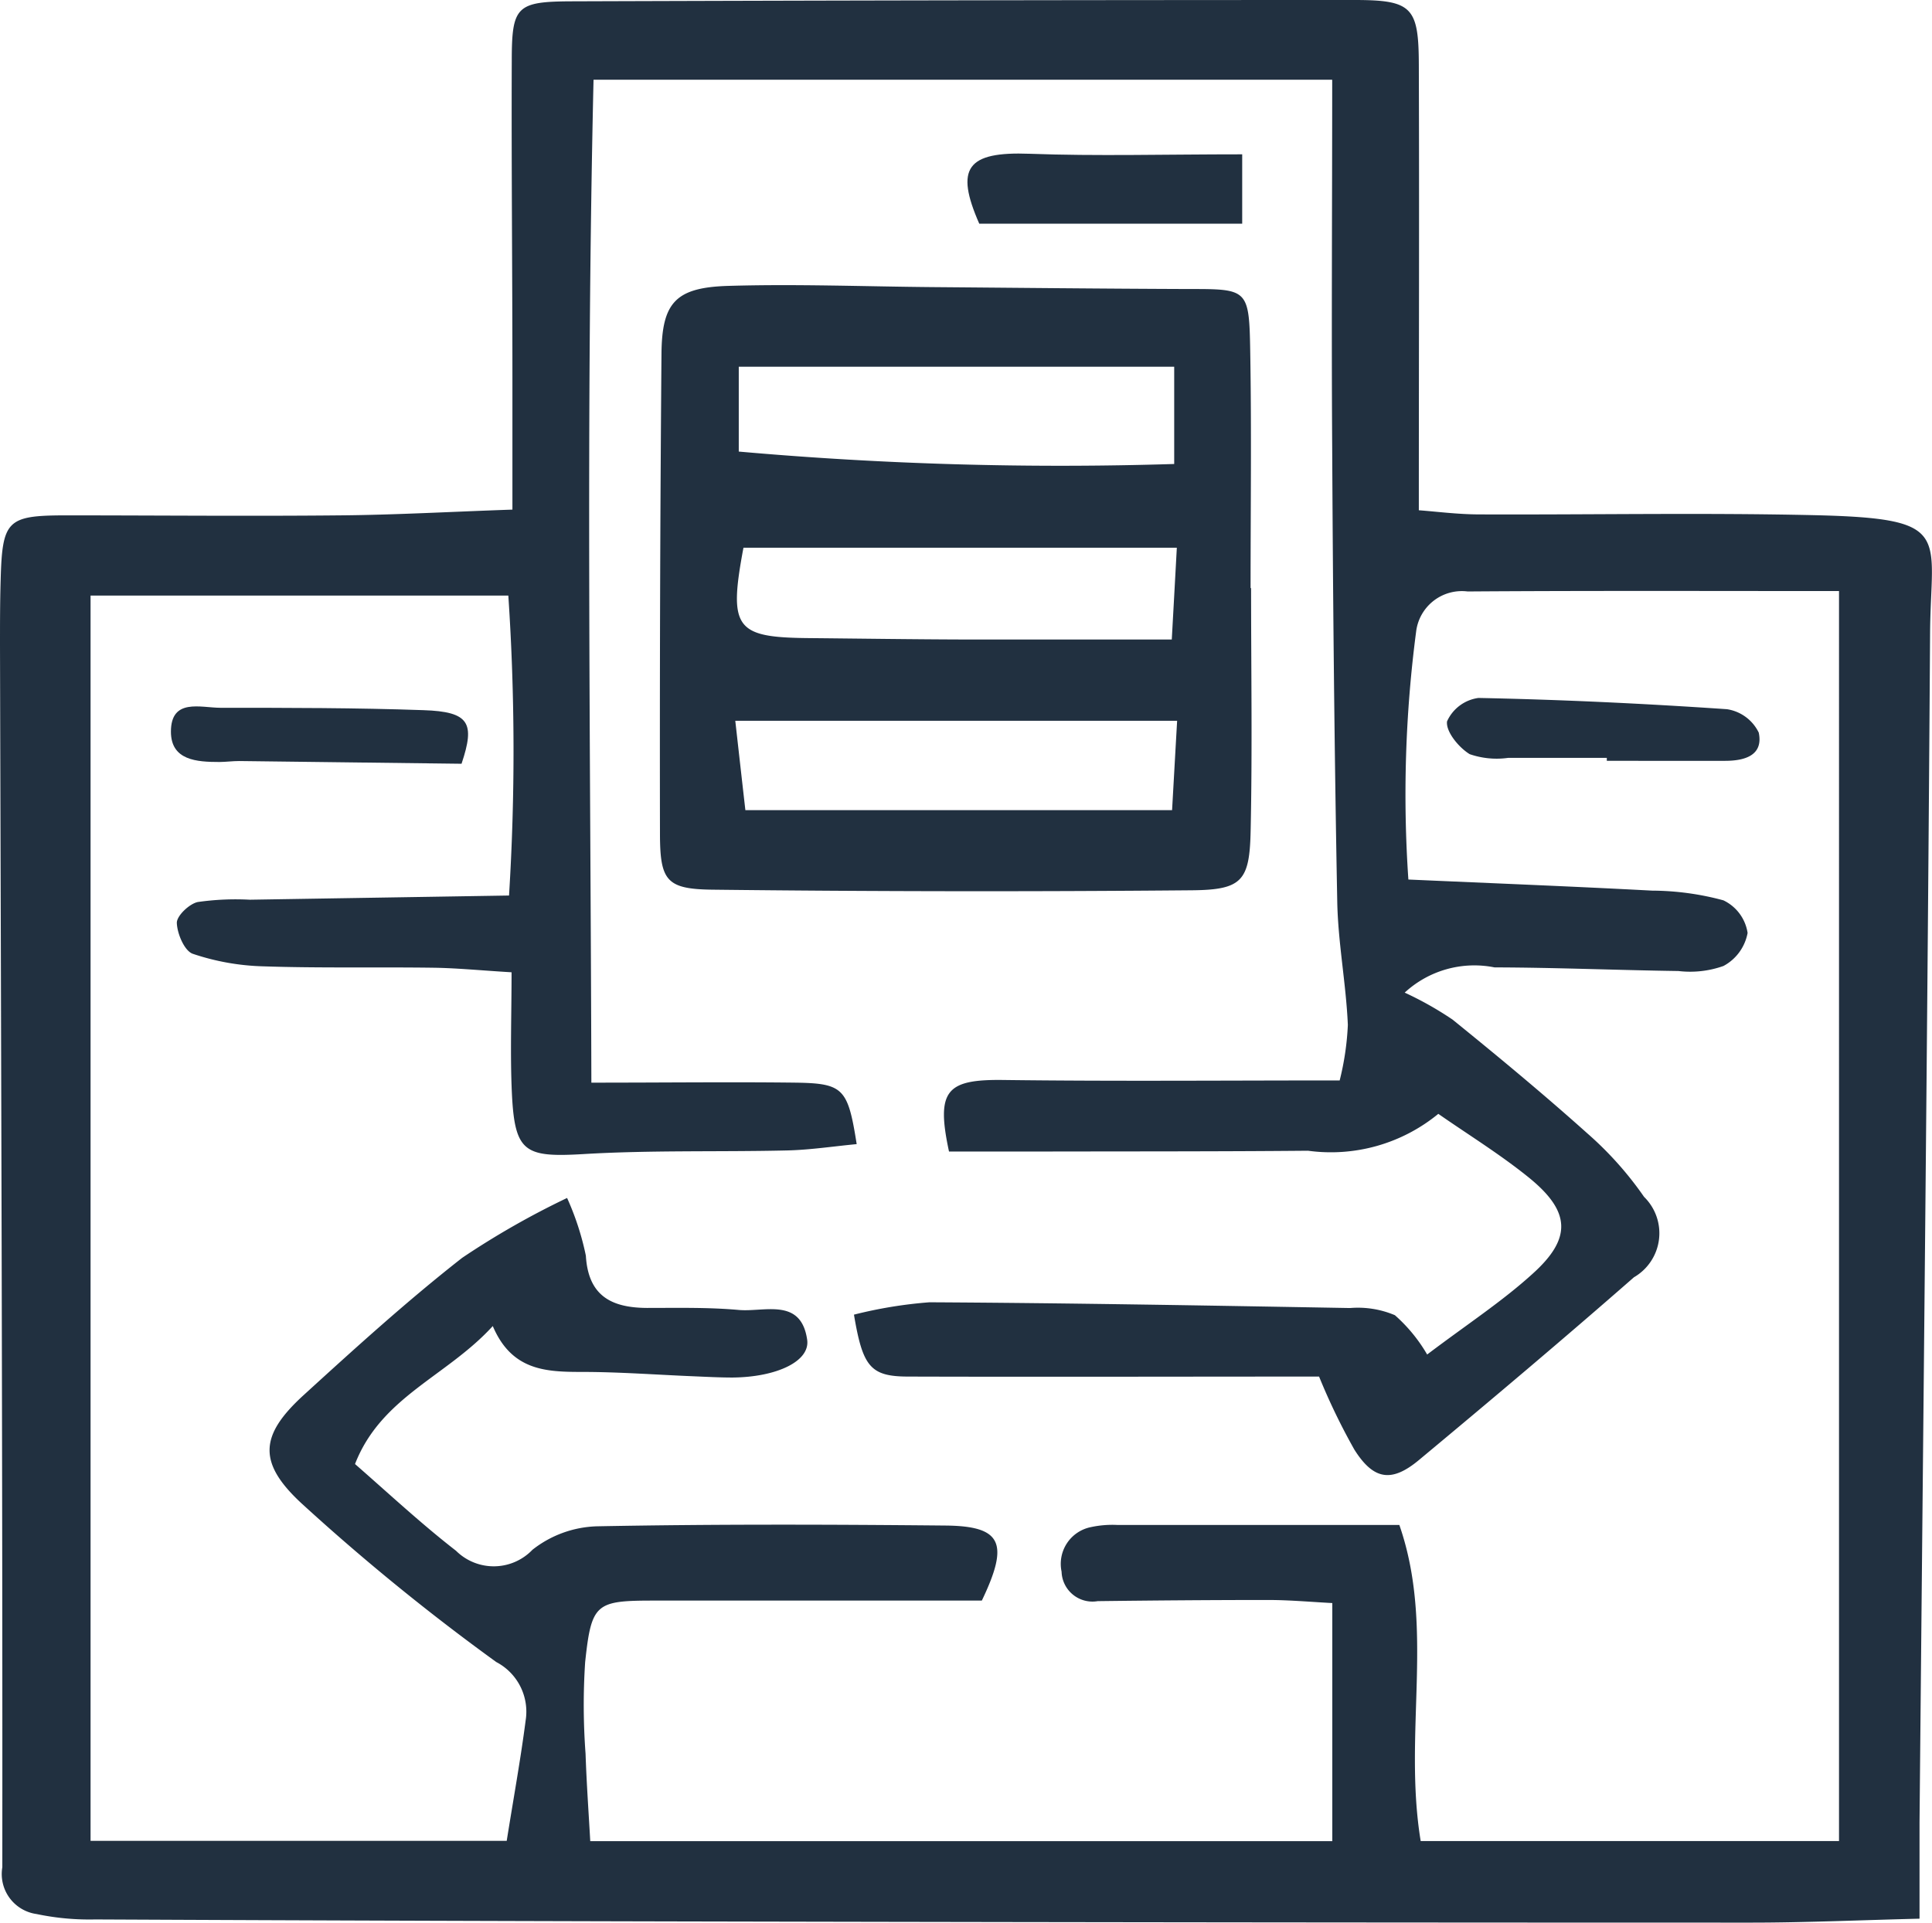 <?xml version="1.0" encoding="UTF-8"?> <svg xmlns="http://www.w3.org/2000/svg" xmlns:xlink="http://www.w3.org/1999/xlink" id="Group_128" data-name="Group 128" width="38.273" height="38.097" viewBox="0 0 38.273 38.097"><defs><clipPath id="clip-path"><rect id="Rectangle_114" data-name="Rectangle 114" width="38.273" height="38.097" fill="#213040"></rect></clipPath></defs><g id="Group_127" data-name="Group 127" transform="translate(0 0)" clip-path="url(#clip-path)"><path id="Path_374" data-name="Path 374" d="M10.151,10.1c0-1,0-1.816,0-2.635,0-2.083-.021-4.168-.013-6.251,0-1.094.091-1.184,1.2-1.188Q19.082,0,26.833,0c1.141,0,1.27.143,1.274,1.278.01,2.9,0,5.8,0,8.833.341.025.759.08,1.178.082,2.214.009,4.43-.035,6.644.015,2.781.064,2.319.371,2.306,2.34-.051,7.855-.137,15.709-.209,23.564,0,.593,0,1.184,0,1.907-1.189.029-2.261.078-3.333.078q-9.765,0-19.53-.02-6.638-.012-13.276-.043a5.086,5.086,0,0,1-1.162-.107A.8.8,0,0,1,.046,37C.052,28.934.021,20.862,0,12.791c0-.434,0-.868.013-1.3.032-1.172.126-1.275,1.252-1.279,1.823,0,3.648.018,5.471,0,1.077-.009,2.154-.07,3.414-.114M26.389,1.58H11.758c-.154,6.7-.059,13.307-.043,19.873,1.471,0,2.764-.016,4.056,0,.938.015,1.027.117,1.2,1.218-.464.044-.918.114-1.373.125-1.345.032-2.693-.008-4.034.072-1.171.069-1.369-.029-1.424-1.216-.035-.767-.006-1.537-.006-2.386-.605-.036-1.071-.083-1.537-.09-1.129-.016-2.259.01-3.386-.028A4.746,4.746,0,0,1,3.82,18.9c-.166-.057-.311-.4-.317-.615,0-.139.244-.373.413-.411a5.29,5.29,0,0,1,1.033-.046l5.135-.083a46.156,46.156,0,0,0-.014-5.944H1.794V36.477h8.244c.137-.859.276-1.62.375-2.385a1.11,1.11,0,0,0-.581-1.158,43.5,43.5,0,0,1-3.823-3.112c-.912-.828-.871-1.374,0-2.172,1.025-.935,2.056-1.872,3.147-2.726a16.3,16.3,0,0,1,2.078-1.186,5.437,5.437,0,0,1,.372,1.144c.047.8.511,1.03,1.207,1.035.608,0,1.219-.014,1.822.04.506.046,1.233-.253,1.355.59.062.429-.608.741-1.476.749-.26,0-.521-.014-.781-.025-.734-.03-1.469-.086-2.2-.086-.713,0-1.394-.022-1.771-.909-.912,1-2.21,1.4-2.729,2.734.686.6,1.317,1.188,2,1.718a1.061,1.061,0,0,0,1.515-.019,2.163,2.163,0,0,1,1.279-.465c2.3-.044,4.6-.037,6.9-.015,1.119.01,1.271.345.723,1.487-2.154,0-4.323,0-6.492,0-1.157,0-1.241.051-1.366,1.218A12.972,12.972,0,0,0,11.6,34.75c.02.592.062,1.182.093,1.733h14.7V31.765c-.417-.022-.839-.06-1.261-.061-1.128,0-2.258.009-3.387.023a.612.612,0,0,1-.715-.584.743.743,0,0,1,.581-.883,2.014,2.014,0,0,1,.518-.043c1.817,0,3.635,0,5.592,0,.707,2.029.073,4.133.423,6.264h8.287V11.712c-2.516,0-4.936-.009-7.357.008a.913.913,0,0,0-1.021.8,24.784,24.784,0,0,0-.153,4.908c1.712.076,3.272.137,4.83.22a5.5,5.5,0,0,1,1.41.192.858.858,0,0,1,.48.646.934.934,0,0,1-.478.655,1.973,1.973,0,0,1-.892.1c-1.215-.017-2.43-.069-3.644-.072a2.034,2.034,0,0,0-1.779.5,6.7,6.7,0,0,1,.949.535c.907.735,1.807,1.481,2.676,2.26a6.85,6.85,0,0,1,1.117,1.252,1.008,1.008,0,0,1-.2,1.593c-1.4,1.226-2.824,2.427-4.254,3.617-.542.453-.9.407-1.284-.2a12.6,12.6,0,0,1-.7-1.449c-2.766,0-5.449.008-8.133,0-.755,0-.907-.191-1.081-1.227a8.842,8.842,0,0,1,1.495-.245c2.777.015,5.555.065,8.331.114a1.879,1.879,0,0,1,.89.142,3.145,3.145,0,0,1,.639.779c.793-.6,1.484-1.05,2.089-1.6.786-.707.752-1.24-.085-1.915-.568-.458-1.194-.844-1.783-1.254a3.352,3.352,0,0,1-2.581.731c-1.78.016-3.56.012-5.34.016H18.8c-.261-1.213-.051-1.432,1.074-1.418,2.193.028,4.385.009,6.665.009a5.5,5.5,0,0,0,.162-1.1c-.035-.816-.195-1.628-.21-2.445-.057-2.992-.085-5.985-.1-8.978-.016-2.381,0-4.761,0-7.3" transform="translate(0 0)" fill="#213040"></path><path id="Path_375" data-name="Path 375" d="M24.989,11.743c0,1.606.026,3.213-.009,4.817-.021.982-.171,1.16-1.155,1.17q-4.754.043-9.508-.012c-.911-.011-1.037-.178-1.038-1.114q-.009-4.754.03-9.507c.009-1.018.285-1.312,1.323-1.343,1.345-.04,2.692.012,4.037.024,1.692.014,3.384.032,5.075.038,1.182,0,1.207-.006,1.228,1.238.027,1.562.007,3.126.007,4.688h.01M14.84,9.037a72.281,72.281,0,0,0,8.626.246V7.356H14.84Zm8.68,1.905H14.933c-.3,1.6-.159,1.778,1.291,1.791,1.037.01,2.074.025,3.112.028,1.333,0,2.666,0,4.082,0,.034-.611.064-1.153.1-1.819m-8.551,5.2h8.457c.034-.6.064-1.139.1-1.771H14.771c.073.651.132,1.175.2,1.771" transform="translate(-0.205 -0.089)" fill="#213040"></path><path id="Path_376" data-name="Path 376" d="M24.909,3.106V4.48H19.7c-.483-1.1-.25-1.432,1-1.385,1.327.049,2.658.011,4.215.011" transform="translate(-0.301 -0.048)" fill="#213040"></path><path id="Path_377" data-name="Path 377" d="M32.281,15.234c-.651,0-1.3,0-1.952,0a1.636,1.636,0,0,1-.764-.073c-.217-.132-.476-.448-.449-.65a.8.8,0,0,1,.622-.464c1.642.033,3.283.111,4.923.223a.84.84,0,0,1,.63.464c.095.455-.283.559-.667.559H32.281v-.057" transform="translate(-0.45 -0.217)" fill="#213040"></path><path id="Path_378" data-name="Path 378" d="M9.2,15.354,4.791,15.3c-.129,0-.259.018-.389.019-.452,0-.962-.032-.963-.6,0-.671.587-.475.982-.474,1.341,0,2.682,0,4.021.047.912.03,1.025.255.755,1.059" transform="translate(-0.053 -0.22)" fill="#213040"></path></g></svg> 